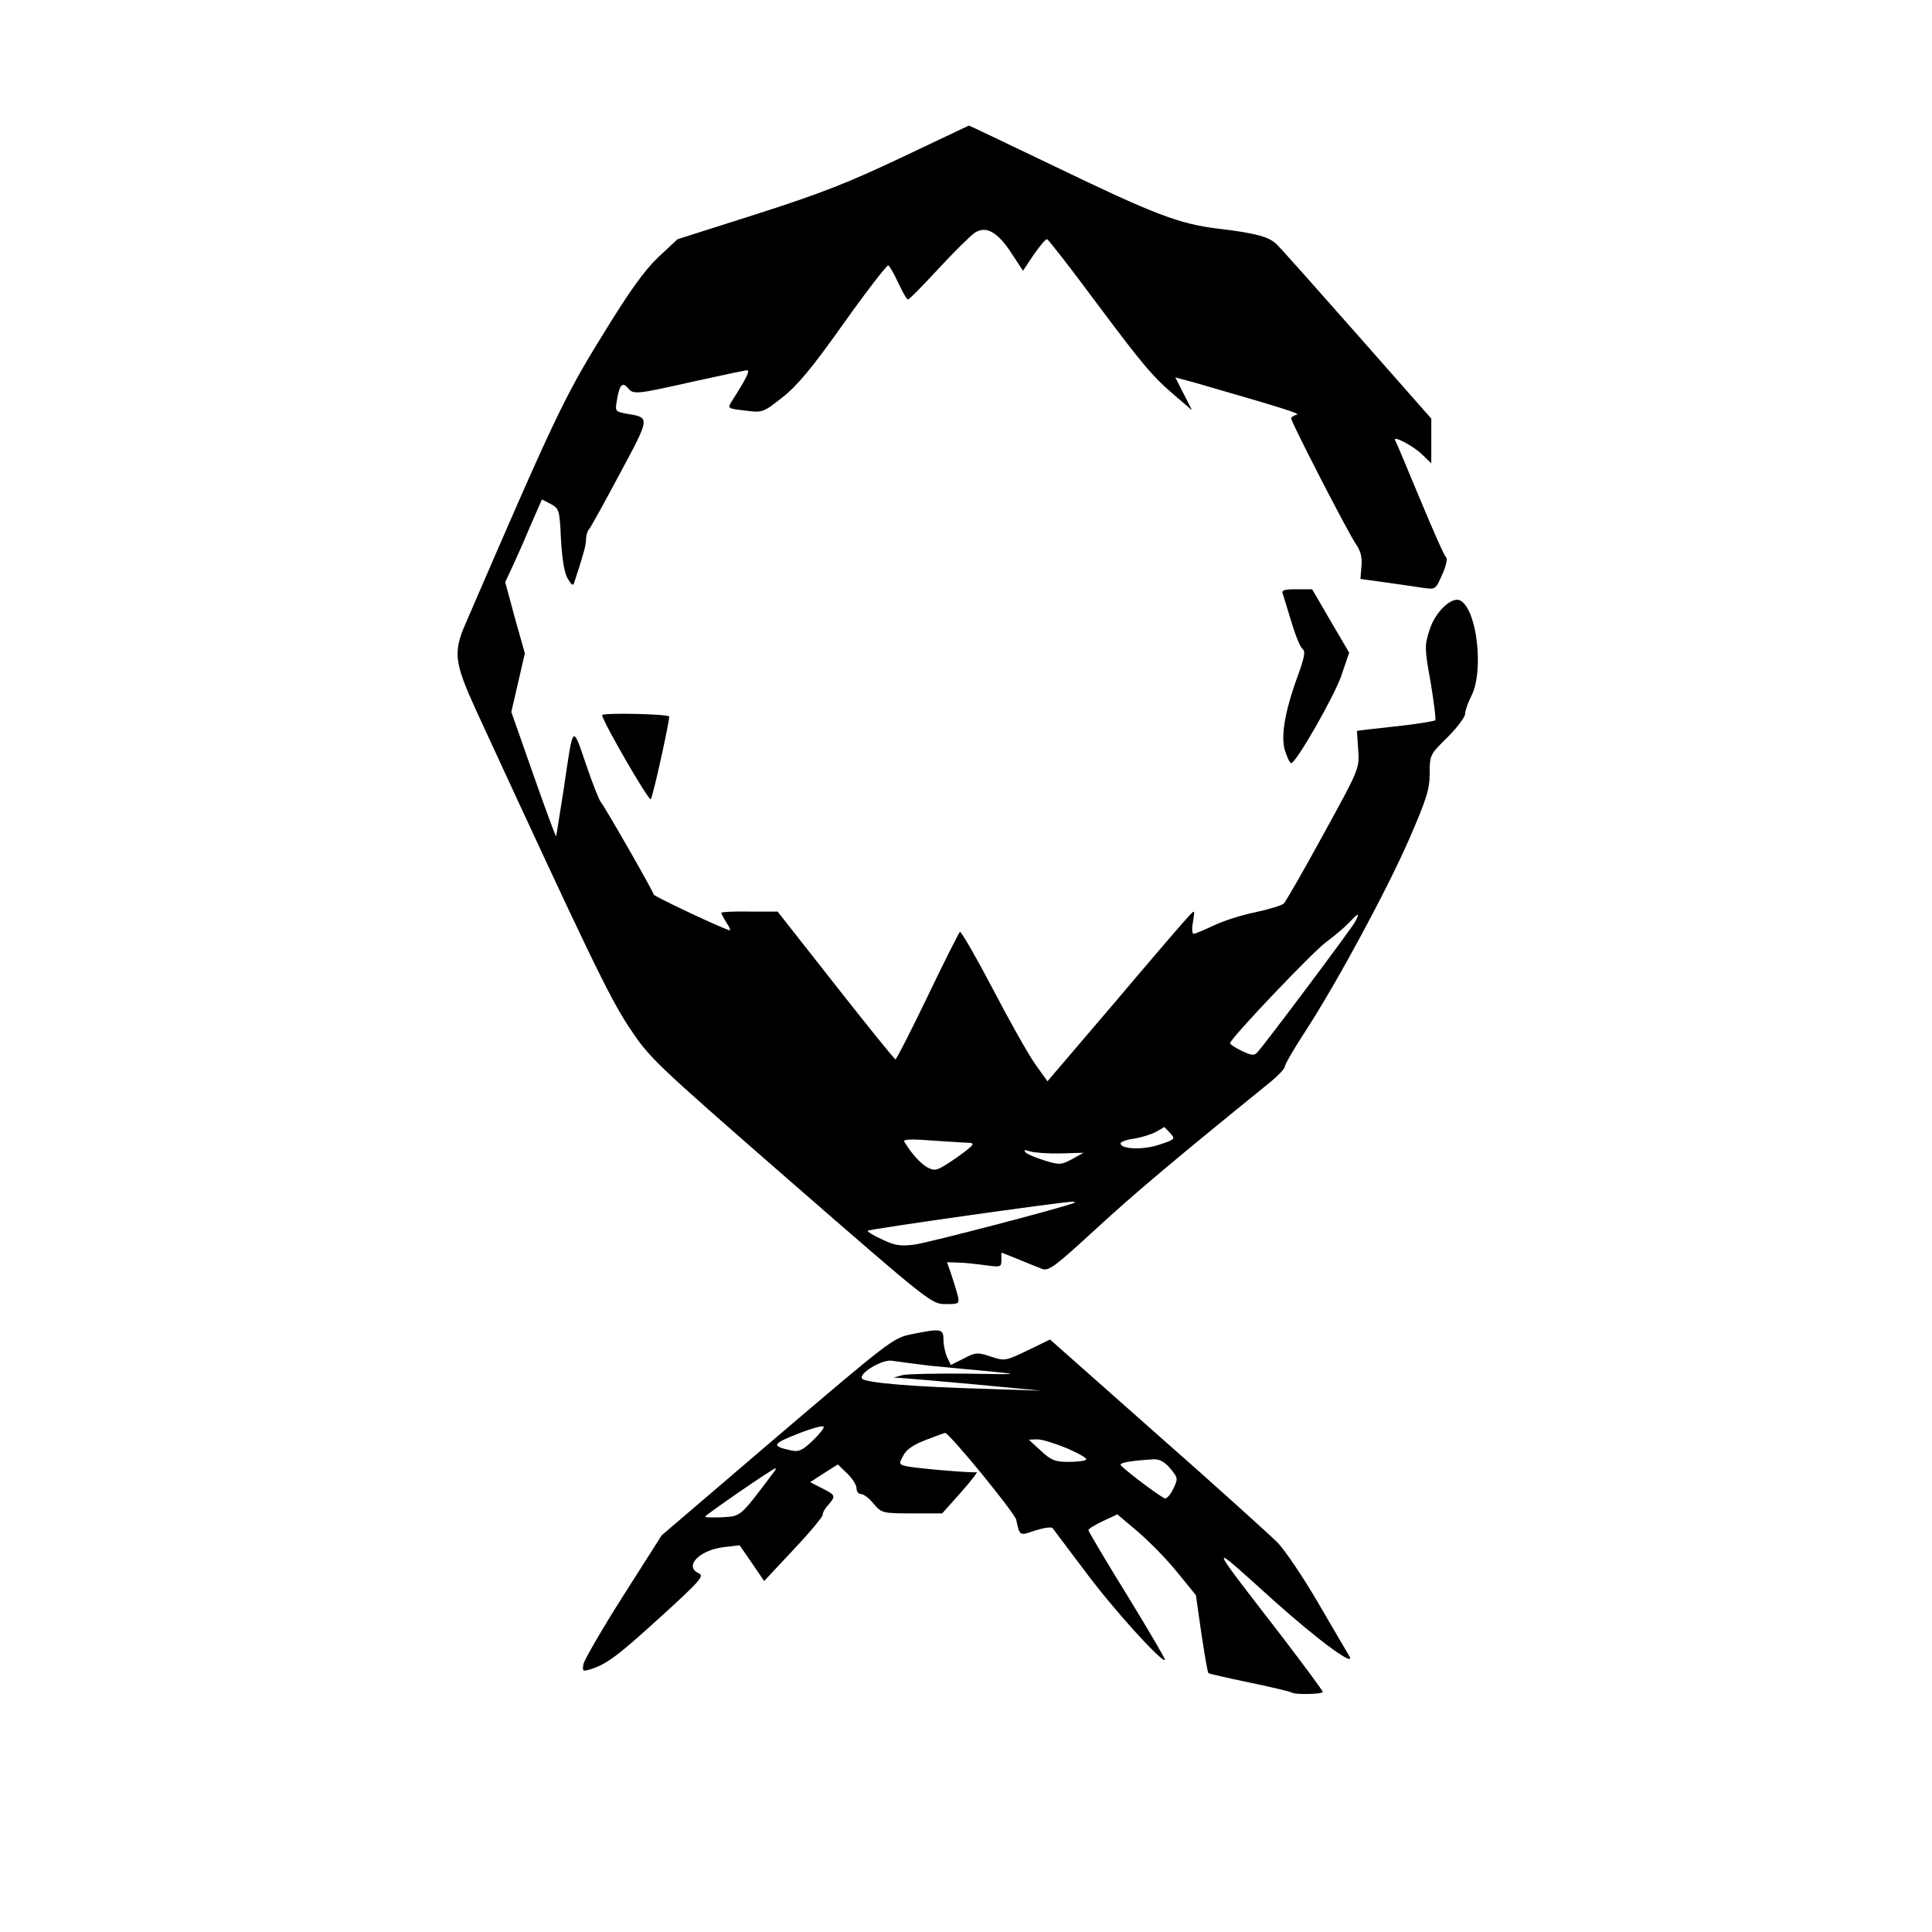 <?xml version="1.0" standalone="no"?>
<!DOCTYPE svg PUBLIC "-//W3C//DTD SVG 20010904//EN"
 "http://www.w3.org/TR/2001/REC-SVG-20010904/DTD/svg10.dtd">
<svg version="1.0" xmlns="http://www.w3.org/2000/svg"
 width="600pt" height="600pt" viewBox="0 0 600 600"
 preserveAspectRatio="xMidYMid meet">
<g transform="translate(0,600) scale(0.1,-0.1)"
fill="#000000" stroke="none">
<path d="M2800 5511 c-167 -79 -251 -112 -451 -176 l-245 -78 -60 -56 c-44
-42 -91 -108 -176 -247 -117 -189 -151 -263 -424 -895 -37 -86 -32 -119 35
-266 351 -761 411 -885 472 -979 66 -100 73 -107 504 -483 433 -377 438 -381
482 -381 42 0 43 1 37 28 -4 15 -13 44 -20 65 l-13 37 32 -1 c18 0 56 -4 85
-8 50 -7 52 -6 52 16 l0 23 53 -21 c28 -12 62 -25 74 -30 20 -7 41 9 166 124
123 113 237 209 539 454 26 21 47 43 48 50 0 7 29 57 65 112 98 151 253 438
323 599 52 120 62 151 62 200 0 57 1 59 55 112 30 30 55 63 55 73 0 10 9 35
20 57 38 75 18 262 -33 294 -26 17 -80 -33 -98 -92 -15 -47 -15 -57 4 -161 10
-62 17 -114 14 -118 -4 -3 -59 -12 -124 -19 -65 -7 -118 -13 -119 -14 0 0 2
-26 4 -58 4 -59 4 -59 -108 -263 -61 -112 -117 -209 -123 -215 -7 -6 -46 -18
-88 -27 -41 -8 -100 -27 -129 -41 -30 -14 -58 -26 -63 -26 -5 0 -6 16 -2 38 6
37 6 37 -13 17 -11 -11 -114 -131 -229 -267 l-210 -246 -40 56 c-22 32 -81
137 -132 235 -51 97 -96 175 -100 173 -3 -3 -49 -93 -100 -200 -52 -108 -97
-196 -100 -196 -3 0 -87 104 -186 230 l-180 229 -87 0 c-49 1 -88 -1 -88 -4 0
-3 8 -17 17 -32 10 -14 13 -24 7 -22 -62 24 -233 106 -234 111 0 8 -149 268
-164 287 -6 7 -27 61 -47 120 -42 122 -38 126 -69 -84 -12 -76 -22 -140 -23
-142 -2 -1 -33 85 -71 192 l-68 194 21 91 21 91 -31 110 -30 111 19 41 c11 23
37 81 57 129 l38 87 27 -14 c26 -14 28 -18 32 -107 3 -59 10 -104 20 -123 12
-21 18 -26 21 -15 29 88 37 117 37 135 0 11 4 25 9 31 5 5 48 83 96 173 95
177 94 174 22 186 -37 7 -37 7 -31 43 8 47 17 57 34 37 17 -21 25 -20 203 20
86 19 161 35 167 35 10 0 -1 -24 -48 -97 -13 -21 -12 -22 42 -28 54 -7 55 -7
116 41 46 36 92 91 191 231 72 101 134 181 138 179 4 -3 18 -27 31 -55 13 -28
26 -51 30 -51 4 0 46 43 95 96 48 52 99 102 112 111 35 23 71 3 114 -63 l36
-55 34 51 c19 27 37 49 41 47 4 -1 71 -87 149 -192 153 -205 179 -235 253
-298 l48 -41 -26 51 -26 51 63 -17 c273 -79 328 -96 314 -99 -9 -2 -17 -7 -17
-12 0 -11 179 -360 203 -393 13 -19 18 -40 15 -67 l-3 -38 80 -11 c44 -6 97
-14 117 -17 36 -5 37 -4 57 42 12 26 17 50 12 53 -5 3 -41 85 -81 181 -40 96
-74 178 -77 182 -10 18 55 -16 82 -42 l30 -29 0 70 0 69 -230 261 c-127 144
-239 270 -250 280 -24 24 -65 35 -183 49 -121 15 -195 43 -508 194 -144 69
-263 126 -265 126 -2 -1 -96 -45 -209 -99z m1409 -2373 c-11 -21 -280 -380
-304 -406 -10 -11 -18 -10 -48 4 -21 10 -37 21 -37 24 0 14 254 281 298 314
26 19 58 46 71 60 30 32 35 33 20 4z m-575 -657 c17 -18 15 -20 -34 -36 -50
-17 -120 -14 -120 4 0 5 19 12 43 15 23 4 53 13 67 21 14 8 25 14 26 15 0 0 9
-9 18 -19z m-625 -30 c21 -1 15 -8 -38 -46 -60 -41 -65 -43 -90 -31 -22 12
-51 44 -73 81 -4 7 25 8 85 3 51 -3 103 -7 116 -7z m286 -33 l70 2 -36 -20
c-33 -18 -40 -18 -85 -4 -26 8 -53 19 -59 25 -7 8 -3 9 15 3 14 -4 57 -7 95
-6z m40 -154 c-37 -15 -450 -123 -494 -129 -45 -6 -62 -3 -102 16 -27 12 -47
25 -44 27 5 5 598 89 635 90 8 0 11 -1 5 -4z"/>
<path d="M3984 4155 c3 -9 15 -48 27 -88 12 -40 27 -77 34 -82 10 -8 6 -27
-15 -85 -41 -112 -54 -193 -38 -235 6 -19 14 -35 18 -35 15 0 133 207 155 270
l25 73 -58 99 -57 98 -49 0 c-39 0 -47 -3 -42 -15z"/>
<path d="M1870 3779 c0 -17 145 -268 151 -261 7 8 61 254 57 257 -9 8 -208 12
-208 4z"/>
<path d="M2829 1856 c-55 -11 -70 -23 -415 -317 l-359 -307 -119 -187 c-66
-104 -121 -199 -124 -213 -4 -22 -2 -23 19 -17 53 16 88 43 221 164 123 112
136 127 118 135 -46 21 0 71 76 81 l51 6 38 -55 38 -56 91 97 c50 53 91 102
91 109 0 7 8 21 18 31 23 27 22 30 -20 51 l-37 19 43 28 43 27 29 -28 c16 -15
29 -36 29 -46 0 -10 6 -18 14 -18 8 0 26 -13 39 -30 25 -29 28 -30 120 -30
l93 0 58 65 c32 36 54 65 49 63 -11 -3 -193 12 -220 19 -21 5 -22 7 -8 32 9
19 31 34 70 49 31 12 58 22 60 22 13 0 217 -249 221 -270 11 -51 10 -50 59
-33 26 8 50 12 54 7 4 -5 49 -65 101 -134 85 -115 239 -285 248 -275 2 2 -51
92 -117 200 -67 108 -121 200 -121 203 0 4 20 16 45 28 l45 21 65 -55 c36 -31
91 -87 122 -126 l57 -70 17 -119 c10 -65 19 -121 22 -123 2 -2 59 -15 126 -29
67 -14 128 -28 134 -32 11 -6 88 -5 95 2 2 2 -57 81 -130 177 -233 301 -232
297 -23 108 144 -129 264 -216 233 -169 -8 13 -51 87 -96 164 -45 77 -101 160
-124 184 -24 24 -192 176 -375 337 l-332 294 -70 -34 c-69 -33 -71 -33 -114
-19 -41 14 -48 13 -84 -6 l-40 -20 -12 25 c-6 14 -11 38 -11 54 0 34 -8 35
-101 16z m56 -97 c50 -5 135 -13 190 -18 94 -9 90 -10 -70 -7 -93 1 -183 -1
-200 -4 l-30 -8 30 -2 c17 -1 120 -10 230 -20 l200 -19 -180 6 c-212 6 -364
18 -377 31 -15 15 63 62 92 56 14 -2 66 -9 115 -15z m-362 -234 c-32 -30 -43
-35 -68 -29 -60 13 -57 20 22 51 43 17 79 27 81 22 2 -4 -14 -24 -35 -44z
m791 -23 c37 -16 63 -31 59 -35 -3 -4 -28 -7 -55 -7 -41 0 -54 5 -86 35 l-37
34 27 1 c14 0 56 -13 92 -28z m320 -62 c25 -30 25 -32 9 -65 -9 -19 -21 -31
-27 -28 -32 18 -136 98 -136 104 0 7 35 13 102 17 18 1 34 -7 52 -28z m-1231
-12 c-106 -141 -101 -136 -159 -140 -30 -1 -54 -1 -54 2 0 5 211 150 218 150
3 0 0 -6 -5 -12z"/>
</g>
</svg>
